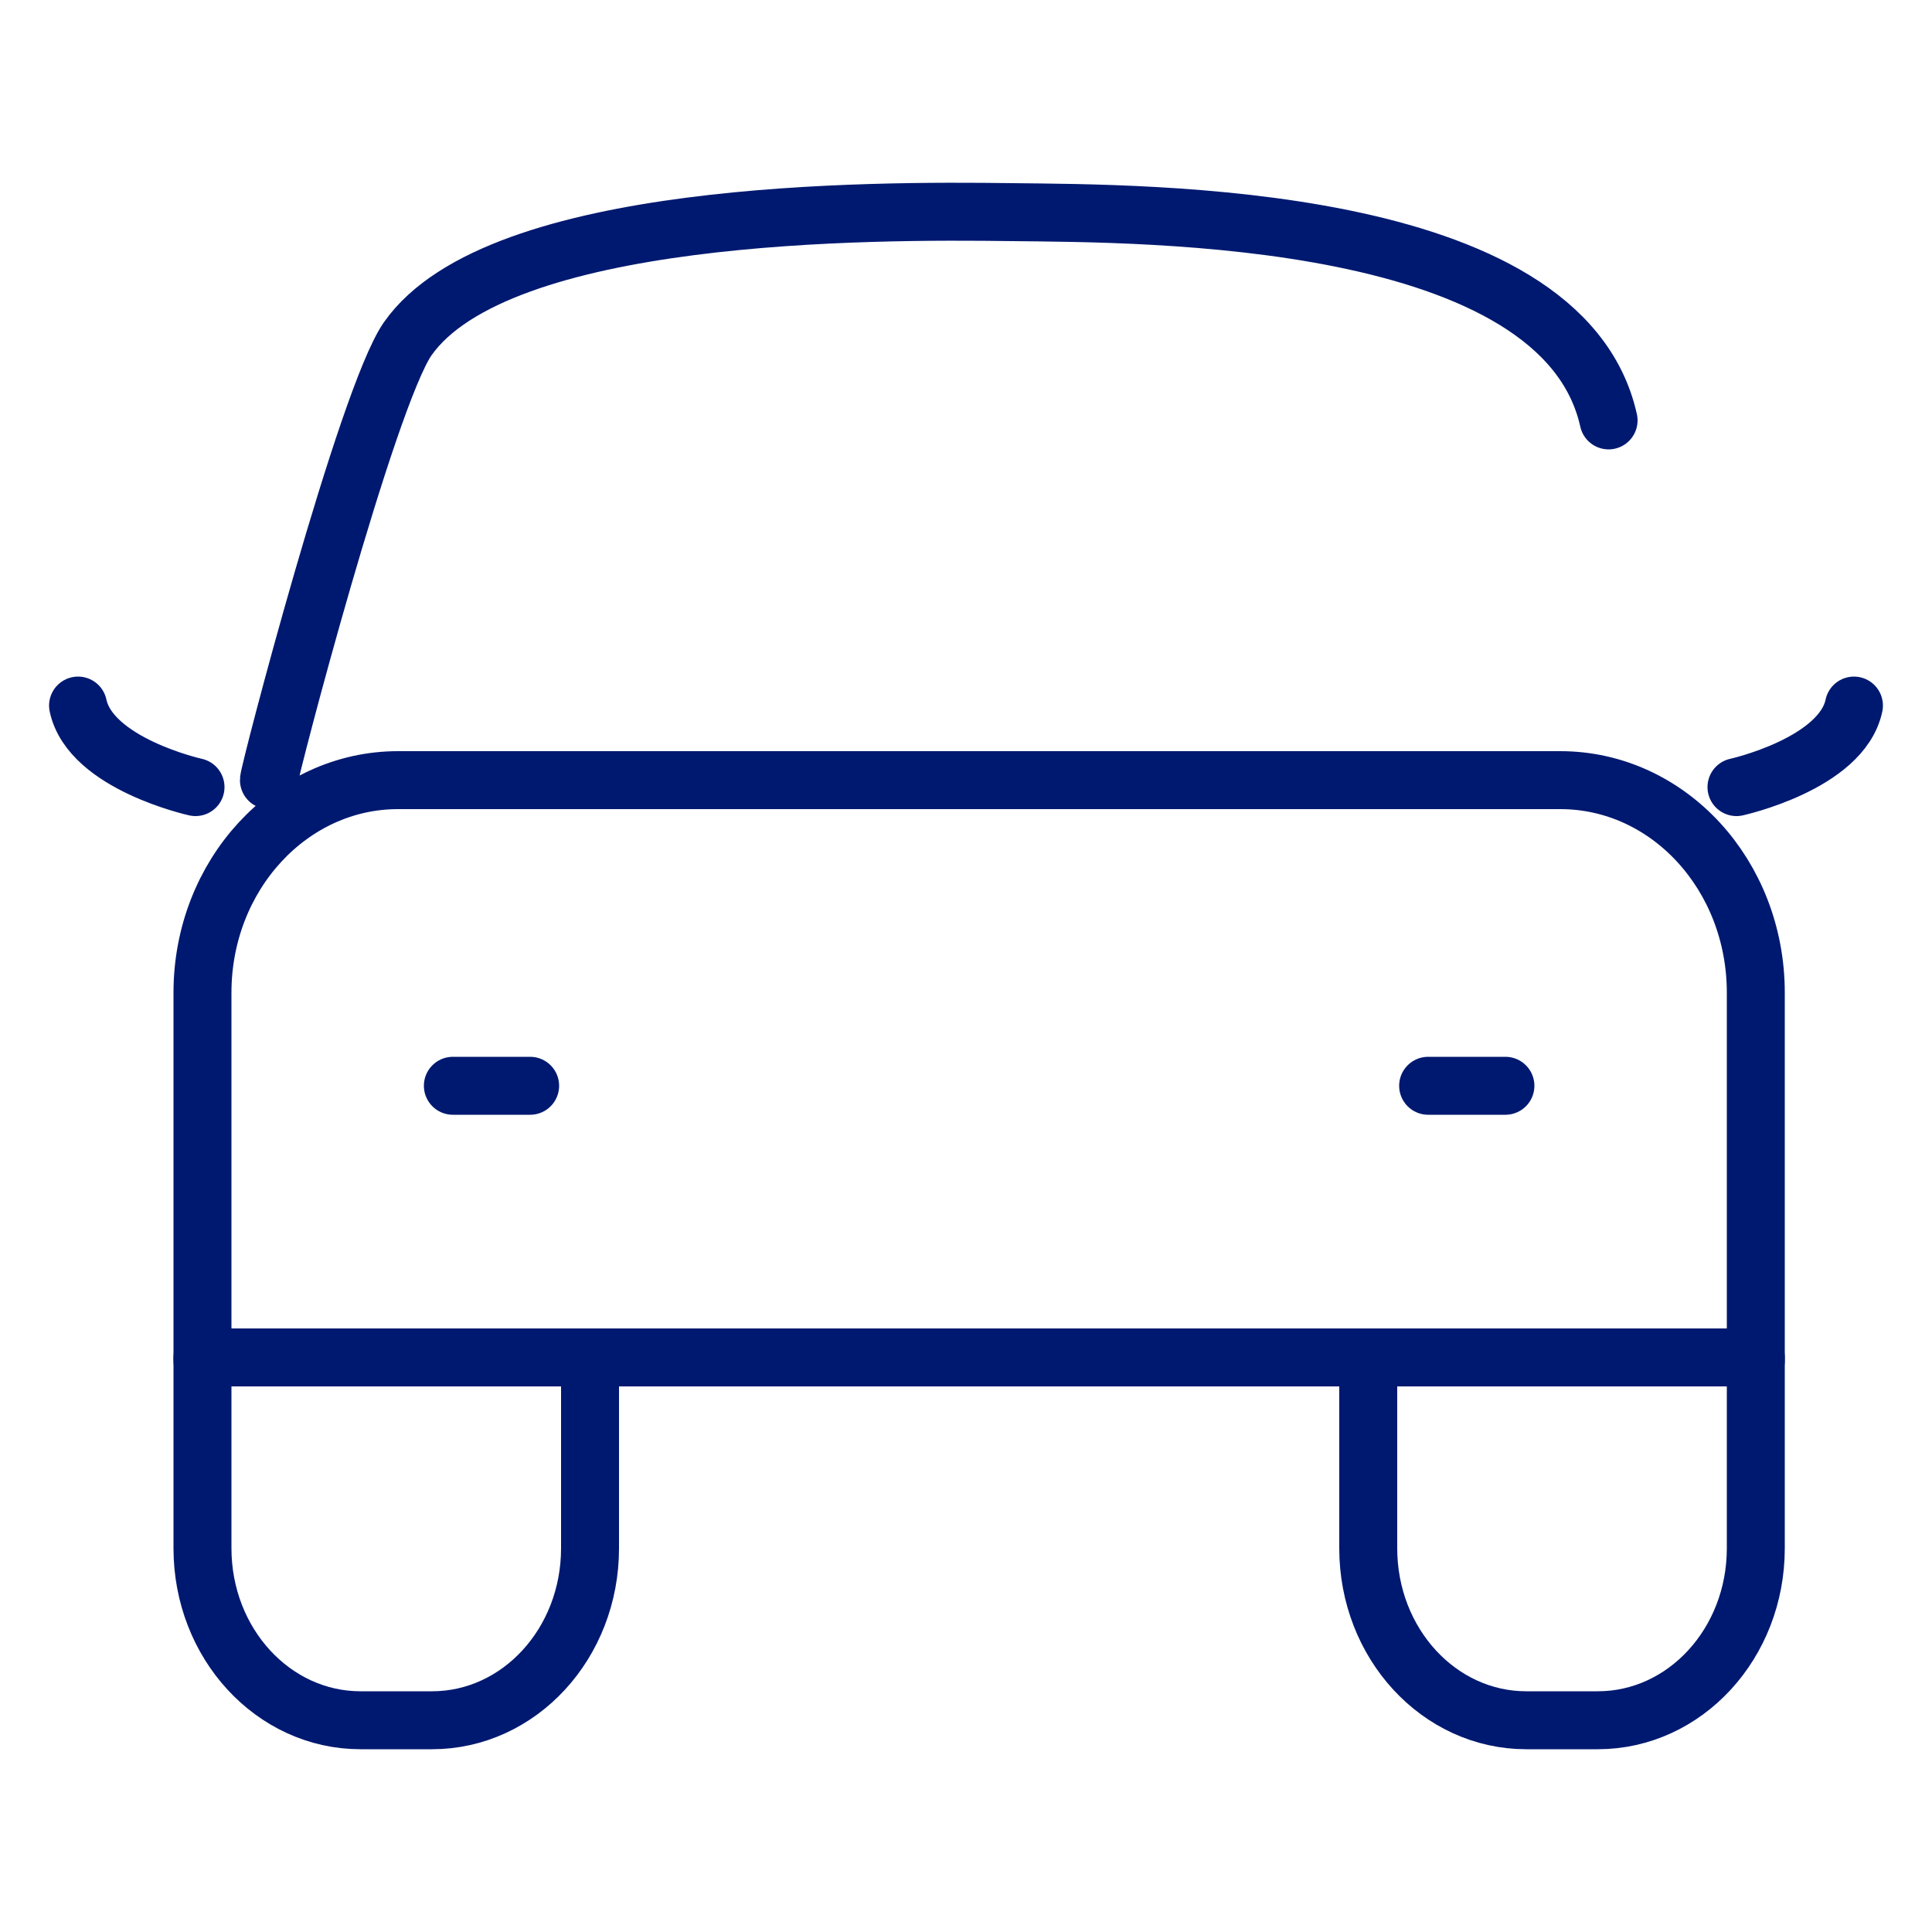 <svg version="1.1" id="Слой_2" xmlns="http://www.w3.org/2000/svg" x="0" y="0" viewBox="-229 31 500 500" xml:space="preserve"><style>.st0{fill:none;stroke:#001970;stroke-width:15;stroke-linecap:round;stroke-linejoin:round;stroke-miterlimit:10}</style><path class="st0" d="M125.1 382.3v49.4c0 24.6 18.3 44.5 40.9 44.5h18.5c22.6 0 40.9-19.9 40.9-44.5v-49.4h-402v49.4c0 24.6 18.3 44.5 40.9 44.5h18.5c22.6 0 40.9-19.9 40.9-44.5v-49.4h201.4z"/><path class="st0" d="M-176.6 383.1v-95.2c0-30.4 22.7-55 50.6-55h300.8c28 0 50.6 24.6 50.6 55v95.2M-159.4 232.9c0-2.1 25.3-98.9 35.9-114.2C-100.1 85.3-3.8 85.4 32.9 85.9c34.5.4 142.4-.1 154.4 53.9M220.4 234.7s27.2-6 30.4-21.1M-178.4 234.7s-27.2-6-30.4-21.1M-111.8 312h20M140.6 312h20"/></svg>